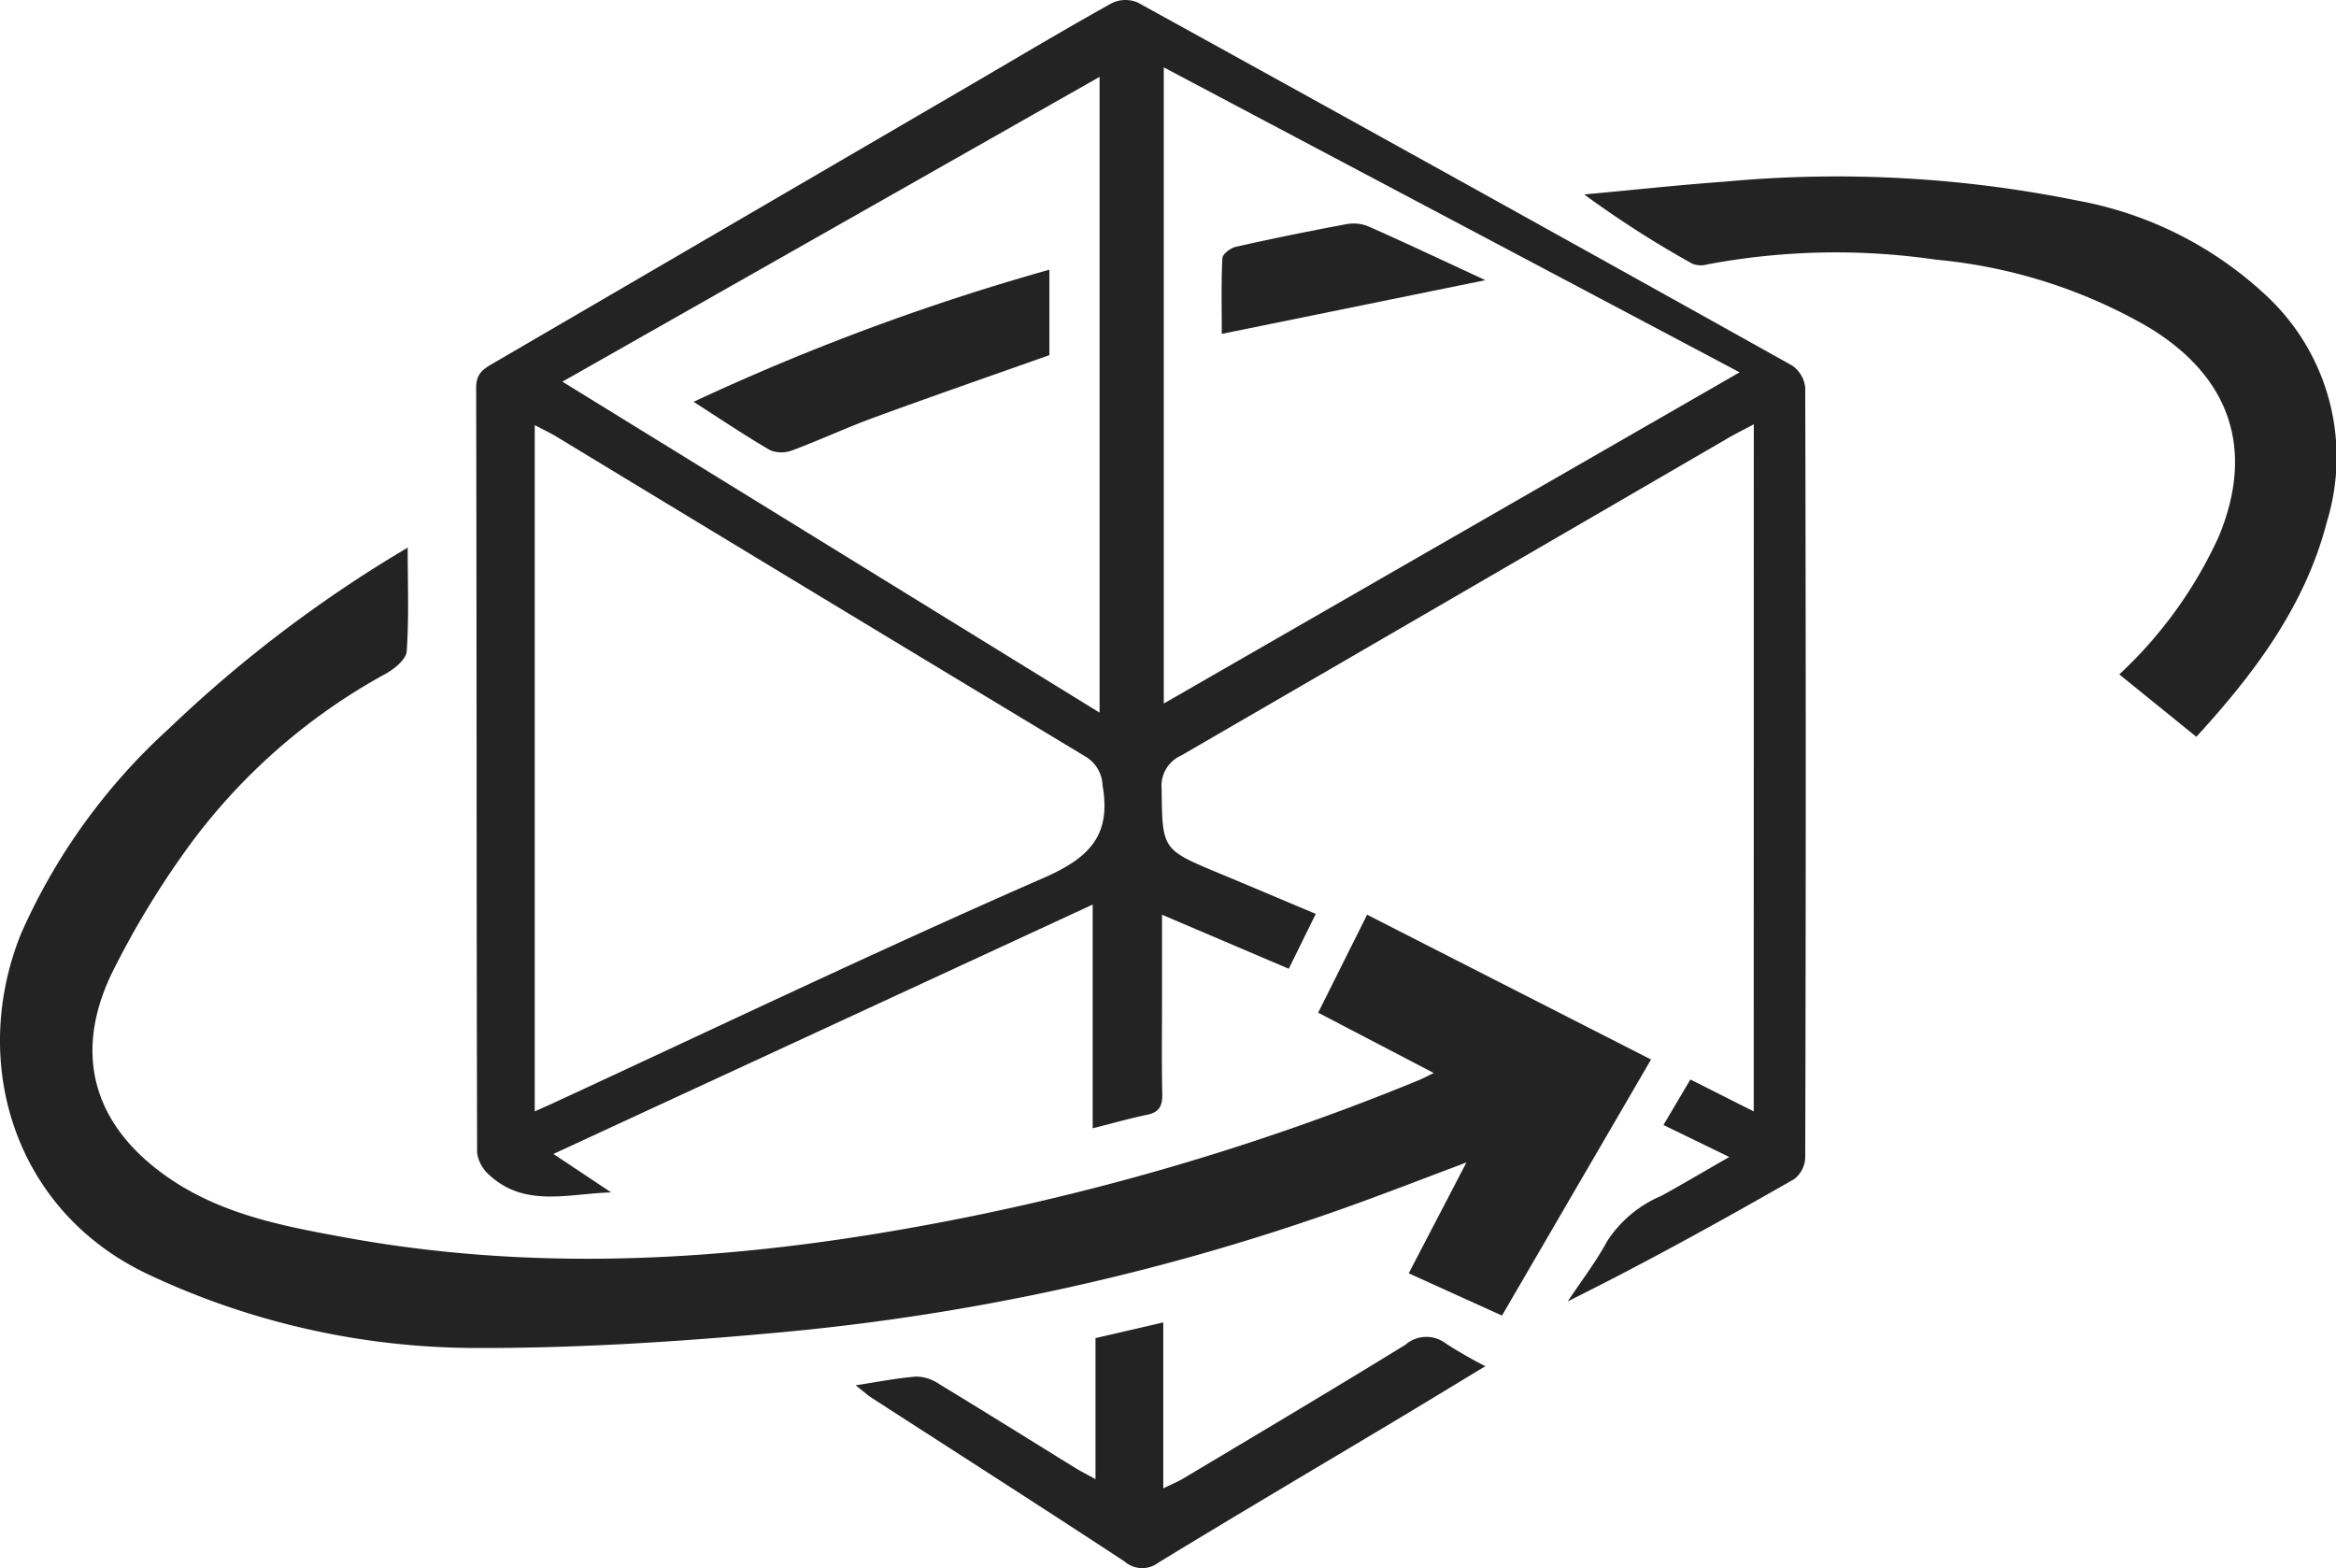 <?xml version="1.0" encoding="UTF-8"?>
<svg xmlns="http://www.w3.org/2000/svg" width="111.732" height="75" viewBox="0 0 111.732 75">
  <g id="Gruppe_115" data-name="Gruppe 115" transform="translate(-8300 -1418.001)">
    <path id="Pfad_82" data-name="Pfad 82" d="M83.885,20.294c-.49.263-.9.464-1.285.691Q69.556,28.566,56.5,36.134a1.583,1.583,0,0,0-.938,1.6c.035,2.894.007,2.892,2.733,4.027,1.494.622,2.983,1.254,4.638,1.95l-1.291,2.624-6.061-2.584v3.919c0,1.552-.022,3.106.011,4.658.011.556-.136.868-.714.988-.836.173-1.659.408-2.615.649v-10.7L26.47,55.192l2.762,1.84c-2.013.051-4.086.737-5.791-.8a1.754,1.754,0,0,1-.62-1.084c-.033-12.206-.019-24.411-.046-36.616,0-.709.4-.913.868-1.187q11.495-6.7,22.984-13.4C48.808,2.67,50.975,1.377,53.181.15A1.5,1.5,0,0,1,54.416.12q15.673,8.639,31.3,17.362a1.46,1.46,0,0,1,.629,1.068q.049,18.417,0,36.833a1.361,1.361,0,0,1-.531,1.014c-3.534,2.022-7.1,3.994-10.827,5.845.633-.954,1.338-1.868,1.881-2.871a5.747,5.747,0,0,1,2.6-2.177c1.027-.566,2.037-1.163,3.244-1.856l-3.148-1.53,1.288-2.177,3.029,1.526Zm-58.308.04V53.155c.338-.15.564-.246.786-.349,7.846-3.629,15.647-7.36,23.565-10.822,2.181-.954,3.229-2.028,2.808-4.419a1.668,1.668,0,0,0-.8-1.369Q39.25,28.548,26.582,20.865c-.3-.179-.611-.324-1.005-.531M55.664,3.223V33.649L83.207,17.808,55.664,3.223m-3.07,30.866V3.677L26.9,18.256l25.7,15.833" transform="translate(8300 1418)" fill="#232323"></path>
    <path id="Pfad_83" data-name="Pfad 83" d="M19.5,26.193c0,1.8.066,3.386-.047,4.96-.028.384-.582.835-1,1.069a28.739,28.739,0,0,0-9.633,8.543A42.388,42.388,0,0,0,5.373,46.5c-1.926,3.95-.884,7.4,2.749,9.874,2.553,1.738,5.506,2.288,8.446,2.823,9.021,1.641,18.022,1.129,26.985-.468A118.664,118.664,0,0,0,67.9,51.649c.161-.067.315-.152.677-.329l-5.528-2.884c.777-1.555,1.538-3.08,2.341-4.686l13.58,6.925L71.841,62.922,67.38,60.9,70.14,55.6c-2.1.786-3.925,1.5-5.773,2.158A110.381,110.381,0,0,1,37.53,63.706c-4.942.462-9.92.787-14.88.766A36.9,36.9,0,0,1,7.164,60.987c-6.513-3.021-8.647-10.2-6.149-16.349a29.106,29.106,0,0,1,7.034-9.76A62.5,62.5,0,0,1,19.5,26.193" transform="translate(8300 1418)" fill="#232323"></path>
    <path id="Pfad_84" data-name="Pfad 84" d="M105.053,35.241l-3.686-2.985a20.759,20.759,0,0,0,4.74-6.553c1.76-4.187.585-7.691-3.373-10.07a24.8,24.8,0,0,0-10.114-3.21,33.192,33.192,0,0,0-10.969.226,1.1,1.1,0,0,1-.713-.039A48.956,48.956,0,0,1,75.774,9.3c2.232-.2,4.462-.45,6.7-.609a57.909,57.909,0,0,1,16.874.9,17.9,17.9,0,0,1,9.043,4.543A10.544,10.544,0,0,1,111.3,24.944c-1.035,4.018-3.442,7.233-6.25,10.3" transform="translate(8300 1418)" fill="#232323"></path>
    <path id="Pfad_85" data-name="Pfad 85" d="M55.64,63.245v7.943c.4-.2.682-.309.941-.464C60.136,68.6,63.7,66.486,67.23,64.312a1.523,1.523,0,0,1,1.936-.046,21.482,21.482,0,0,0,1.88,1.078c-1.512.914-2.916,1.771-4.327,2.615-3.772,2.256-7.558,4.491-11.311,6.778a1.278,1.278,0,0,1-1.618-.052c-4.006-2.631-8.045-5.211-12.071-7.812-.228-.148-.432-.334-.791-.616,1.082-.164,1.987-.349,2.9-.417a1.981,1.981,0,0,1,1.072.344c2.187,1.327,4.356,2.683,6.533,4.026.268.165.55.306.965.536V64l3.242-.751" transform="translate(8300 1418)" fill="#232323"></path>
    <path id="Pfad_86" data-name="Pfad 86" d="M71.054,13.4l-12.616,2.57c0-1.28-.031-2.454.03-3.623.011-.2.394-.486.647-.543q2.631-.589,5.283-1.081a1.872,1.872,0,0,1,1.039.1c1.772.784,3.525,1.613,5.617,2.581" transform="translate(8300 1418)" fill="#232323"></path>
    <path id="Pfad_87" data-name="Pfad 87" d="M50.193,12.9v4.087c-2.828,1-5.608,1.966-8.37,2.977-1.317.481-2.591,1.077-3.905,1.567a1.447,1.447,0,0,1-1.075.005c-1.208-.7-2.367-1.483-3.668-2.317A111.422,111.422,0,0,1,50.193,12.9" transform="translate(8300 1418)" fill="#232323"></path>
  </g>
</svg>
